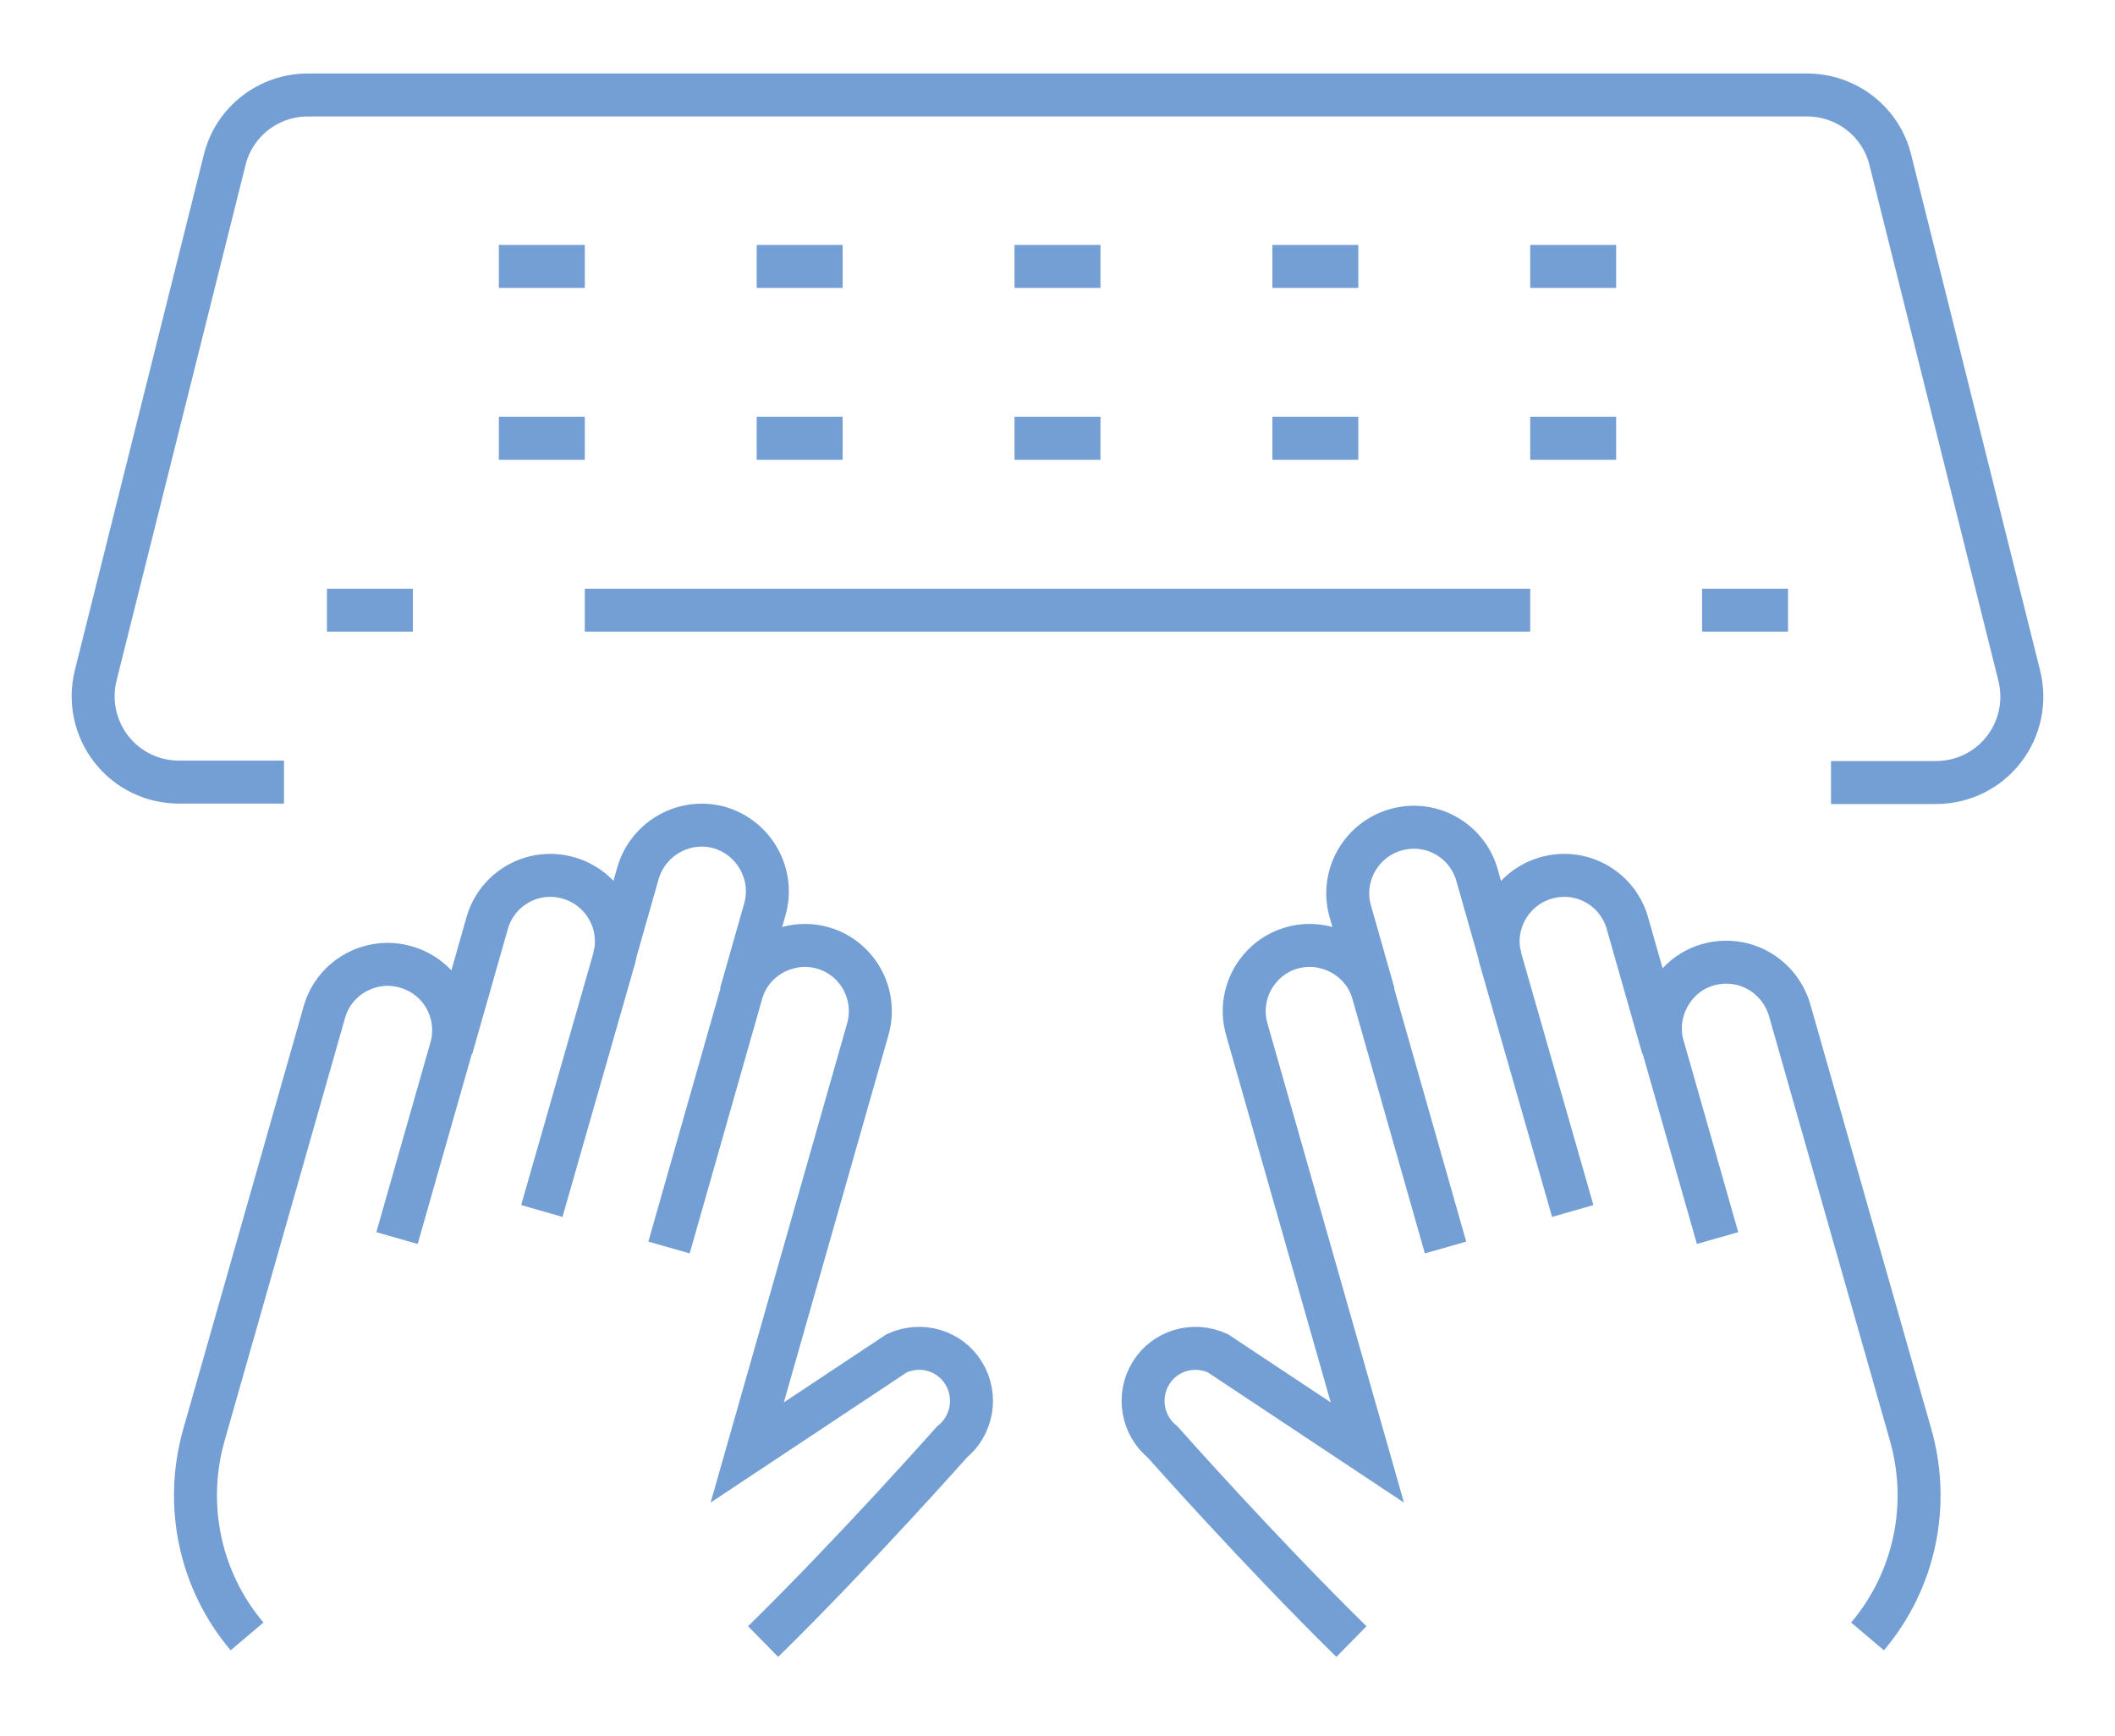 <?xml version="1.0" encoding="UTF-8"?>
<svg xmlns="http://www.w3.org/2000/svg" id="b" width="17.36mm" height="14.25mm" viewBox="0 0 49.2 40.4">
  <g id="c">
    <g id="d">
      <path d="M6.6,18.2h-2.44c-.62,0-1.2-.28-1.58-.77-.38-.49-.51-1.12-.36-1.72L5.22,3.72c.22-.89,1.02-1.51,1.94-1.51h34.88c.92,0,1.72.62,1.94,1.51l3,12c.15.6.02,1.23-.36,1.72-.38.49-.96.77-1.58.77h-2.44M7.6,14.2h2M11.6,10.2h2M17.6,10.2h2M23.6,10.2h2M29.6,10.2h2M35.6,10.2h2M11.6,6.2h2M17.6,6.2h2M23.6,6.2h2M29.6,6.2h2M35.6,6.2h2M13.6,14.2h22M39.6,14.2h2M17.23,23.13l.56-1.97c.23-.81-.24-1.66-1.05-1.9-.81-.23-1.66.24-1.9,1.05l-.56,1.97M12.6,28.18l1.69-5.9c.2-.8-.27-1.62-1.07-1.85-.8-.23-1.63.22-1.88,1.01l-.84,2.95M17.75,38.2c2.15-2.11,4.39-4.64,4.39-4.64.48-.39.6-1.07.28-1.6s-.99-.73-1.56-.47l-3.48,2.31,2.8-9.83c.16-.53.02-1.1-.36-1.5s-.95-.56-1.48-.42c-.54.14-.96.55-1.1,1.08l-1.68,5.9M9.23,28.81l1.26-4.42c.23-.81-.24-1.66-1.06-1.89-.81-.23-1.66.24-1.89,1.05l-2.8,9.83c-.47,1.64-.1,3.4,1,4.7M31.96,23.13l-.56-1.97c-.2-.8.27-1.62,1.07-1.85.8-.23,1.63.22,1.88,1.01l.56,1.97M36.59,28.18l-1.69-5.9c-.2-.8.27-1.62,1.07-1.85.8-.23,1.63.22,1.88,1.01l.84,2.95M31.44,38.2c-2.15-2.11-4.39-4.64-4.39-4.64-.48-.39-.6-1.07-.28-1.6s.99-.73,1.56-.47l3.48,2.31-2.8-9.83c-.16-.53-.02-1.1.36-1.5s.95-.56,1.48-.42c.54.14.96.55,1.1,1.08l1.68,5.9M39.96,28.81l-1.26-4.42c-.17-.53-.03-1.11.35-1.52s.96-.57,1.5-.43c.54.14.96.57,1.1,1.11l2.8,9.83c.47,1.64.1,3.4-1,4.7" fill="none" stroke="#739fd5"></path>
    </g>
  </g>
</svg>

